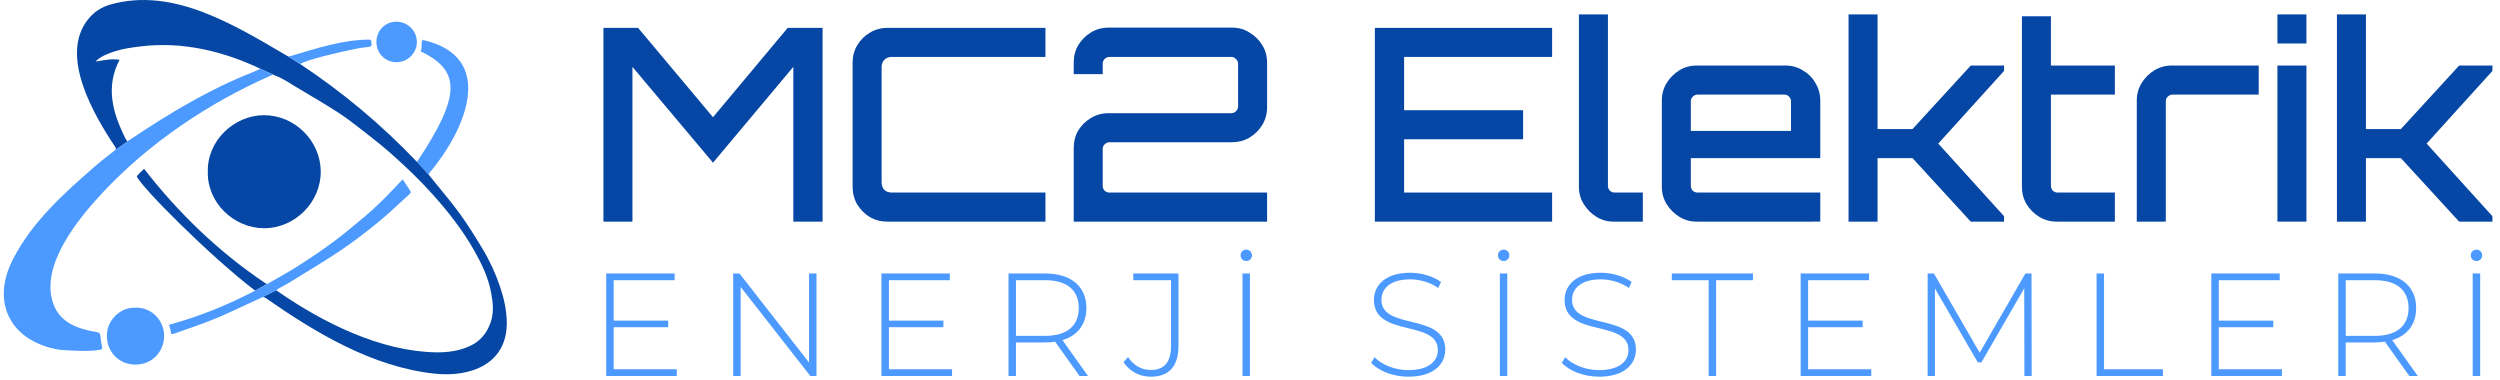 <?xml version="1.0" encoding="UTF-8"?>
<svg width="329px" height="50px" version="1.1" viewBox="0 0 328 50" xmlns="http://www.w3.org/2000/svg">
<g>
<path d="m54.371 21.305 1.68 1.855c-0.129-0.156-0.141-0.285-0.012-0.434 4.773-5.672 8.844-15.172-0.766-17.438-0.203-0.047-0.27 0.066-0.277 0.254-0.016 0.328 0.031 0.926-0.133 1.211 5.16 2.512 5.465 5.648-0.492 14.551z" fill="#4c9aff"/>
<path d="m39.027 8.445c5.609 3.723 10.688 7.973 15.344 12.859l1.68 1.855c0.371 0.461 0.75 0.922 1.125 1.379 0.973 1.184 1.941 2.367 2.848 3.606 1.066 1.461 2.019 3.019 2.957 4.57 0.957 1.574 1.73 3.254 2.32 5 0.512 1.508 0.863 3.062 0.891 4.664 0.082 5.508-4.734 7.309-9.512 6.793-8.164-0.875-15.629-5.367-22.238-9.965-0.191-0.133-0.344-0.129-0.551-0.031l1.957-0.973c0.102 0.066 0.199 0.133 0.293 0.199 5.863 4.047 13.391 7.836 20.707 7.965 1.555 0.023 3.082-0.172 4.516-0.844 1.336-0.621 2.176-1.645 2.68-3.027 0.484-1.324 0.336-2.633 0.094-3.941-0.367-2.008-1.234-3.824-2.234-5.586-1.527-2.691-3.422-5.113-5.484-7.406-1.68-1.875-3.496-3.613-5.379-5.277-1.148-1.02-2.348-1.977-3.562-2.914-0.113-0.09-0.227-0.18-0.344-0.27-1.086-0.844-2.176-1.691-3.336-2.426-1.738-1.102-3.512-2.148-5.285-3.195-0.895-0.527-1.785-1.168-2.769-1.523l-0.316-0.145-1.66-0.762c-4.918-2.336-10.32-3.621-15.781-2.941-1.133 0.141-2.262 0.281-3.359 0.641-0.953 0.309-1.848 0.633-2.57 1.352 1.078-0.168 2.113-0.406 3.172-0.234l0.008-0.004c-1.859 3.551-0.949 6.93 0.781 10.379 0.23 0.461 0.27 0.348 0.562 0.156l-0.094 0.066-1.91 1.355c0.191-0.148 0.234-0.266 0.082-0.488-2.793-4.18-7.387-11.984-3.582-16.773 0.773-0.977 1.762-1.629 2.953-1.965 8.355-2.359 16.48 2.812 23.406 6.84zm-4.316 28.898c-0.027 0.012-0.051 0.02-0.074 0.023-0.09 0.008-0.16-0.062-0.258-0.125-6.062-4.062-11.453-9.258-15.914-15.023-0.348 0.301-0.66 0.633-0.969 0.973 0.488 1.348 9.793 10.664 15.578 15.055z" fill="#0647a5" fill-rule="evenodd"/>
<path d="m37.809 7.352-0.375 0.082 1.594 1.012-0.008-0.016c0.777-0.574 5.258-1.594 7.402-2.031 0.555-0.098 1.105-0.188 1.668-0.238 0.273-0.027 0.336-0.199 0.293-0.422-0.008-0.047-0.008-0.098-0.012-0.152-0.008-0.18-0.016-0.371-0.301-0.375-3.387 0-7.016 1.18-10.262 2.141z" fill="#4c9aff" fill-rule="evenodd"/>
<path d="m12.699 44.156c-0.027-0.277-0.121-0.387-0.395-0.434-2.41-0.41-4.828-1.152-5.769-3.695-1.875-5.055 3.328-11.312 6.461-14.668 6.129-6.551 13.906-11.777 22.078-15.387l0.352-0.16-1.66-0.762c-0.129 0.059-0.25 0.117-0.363 0.168-0.23 0.105-0.434 0.199-0.641 0.281-5.762 2.258-11.051 5.465-16.184 8.898l-0.094 0.066-1.91 1.355c-0.188 0.148-0.375 0.293-0.562 0.434-0.734 0.566-1.461 1.145-2.156 1.754l-0.004 0.004c-4.059 3.543-8.086 7.172-10.609 12.031-3.113 5.984-0.117 10.973 6.066 11.984 1.316 0.121 4.234 0.285 5.363-0.012 0.262-0.008 0.309-0.125 0.258-0.367-0.098-0.492-0.184-0.992-0.23-1.492z" fill="#4c9aff"/>
<path d="m33.074 38.246c-3.668 1.922-7.418 3.426-11.34 4.5 0.094 0.25 0.281 0.816 0.25 1.078 0.086 0.199 0.234 0.156 0.672 0s0.875-0.309 1.312-0.465c1.32-0.461 2.641-0.926 3.93-1.461 1.508-0.629 2.984-1.32 4.461-2.012 0.512-0.238 1.02-0.477 1.531-0.711l1.957-0.973c0.051-0.039 0.098-0.074 0.141-0.105 0.09-0.066 0.156-0.117 0.23-0.16 0.16-0.09 0.324-0.176 0.488-0.266 0.285-0.148 0.57-0.301 0.844-0.469 0.602-0.375 1.207-0.746 1.812-1.113 1.668-1.02 3.34-2.043 4.961-3.133 1.73-1.164 3.391-2.441 5.008-3.762 0.848-0.695 1.66-1.434 2.469-2.184 0.113-0.105 0.23-0.211 0.344-0.32 0.43-0.395 0.855-0.793 1.289-1.184 0.145-0.133 0.168-0.246 0.043-0.422-0.344-0.488-0.633-1.008-0.984-1.492-1.68 1.824-3.363 3.559-5.231 5.106-0.227 0.184-0.453 0.371-0.676 0.559-1.055 0.879-2.109 1.754-3.211 2.57-1.438 1.066-2.926 2.074-4.438 3.039-1.109 0.711-2.262 1.367-3.41 2.019l-0.004 0.004c-0.215 0.121-0.426 0.242-0.641 0.363l-0.172 0.09z" fill="#4c9aff"/>
<path d="m26.848 22.609c-0.105-4.098 3.457-7.426 7.359-7.449 4.066-0.023 7.469 3.363 7.504 7.398 0.031 4.059-3.418 7.488-7.457 7.477-4.008-0.004-7.504-3.387-7.406-7.43z" fill="#0647a5"/>
<path d="m17.297 40.488c2.062-0.082 3.816 1.609 3.801 3.731-0.012 2.066-1.586 3.781-3.793 3.762-2.121-0.02-3.699-1.598-3.742-3.731-0.043-2.102 1.773-3.832 3.738-3.758z" fill="#4c9aff"/>
<path d="m51.672 8.184c-1.48 0-2.637-1.172-2.633-2.664 0-1.496 1.156-2.668 2.633-2.668 1.473 0 2.699 1.215 2.691 2.672-0.004 1.473-1.207 2.66-2.691 2.66z" fill="#4c9aff"/>
<path d="m307.04 29.168v-27.273h3.816v15.09h4.598l7.668-8.359h4.383v0.707l-8.66 9.562 8.66 9.562v0.711h-4.383l-7.668-8.359h-4.598v8.359z" fill="#0647a5"/>
<path d="m299.21 29.168v-20.543h3.816v20.543zm0-23.445v-3.828h3.816v3.828z" fill="#0647a5"/>
<path d="m280.7 29.168v-15.938c0-0.852 0.215-1.617 0.637-2.305 0.426-0.684 0.977-1.238 1.66-1.664 0.707-0.426 1.473-0.637 2.301-0.637h11.449v3.824h-11.344c-0.238 0-0.449 0.094-0.637 0.285-0.164 0.164-0.246 0.363-0.246 0.602v15.832z" fill="#0647a5"/>
<path d="m270.18 29.168c-0.848 0-1.625-0.215-2.332-0.641-0.684-0.422-1.238-0.977-1.66-1.664-0.402-0.684-0.602-1.449-0.602-2.301v-22.418h3.816v6.481h8.414v3.824h-8.414v12.008c0 0.234 0.082 0.449 0.246 0.637 0.191 0.164 0.402 0.246 0.637 0.246h7.531v3.828z" fill="#0647a5"/>
<path d="m242.77 29.168v-27.273h3.816v15.09h4.598l7.668-8.359h4.383v0.707l-8.66 9.562 8.66 9.562v0.711h-4.383l-7.668-8.359h-4.598v8.359z" fill="#0647a5"/>
<path d="m222.79 29.168c-0.848 0-1.613-0.215-2.297-0.641-0.684-0.422-1.238-0.977-1.664-1.664-0.422-0.684-0.633-1.449-0.633-2.301v-11.332c0-0.852 0.211-1.617 0.633-2.305 0.426-0.684 0.98-1.238 1.664-1.664 0.684-0.426 1.449-0.637 2.297-0.637h11.664c0.848 0 1.613 0.211 2.297 0.637 0.707 0.402 1.262 0.957 1.66 1.664 0.426 0.711 0.637 1.477 0.637 2.305v7.578h-17.035v3.648c0 0.234 0.082 0.449 0.246 0.637 0.188 0.164 0.402 0.246 0.637 0.246h16.152v3.828zm-0.777-11.938h13.184v-3.894c0-0.238-0.082-0.438-0.246-0.602-0.164-0.191-0.367-0.285-0.602-0.285h-11.453c-0.234 0-0.449 0.094-0.637 0.285-0.164 0.164-0.246 0.363-0.246 0.602z" fill="#0647a5"/>
<path d="m211.88 29.168c-0.852 0-1.617-0.215-2.301-0.641-0.68-0.422-1.234-0.977-1.66-1.664-0.422-0.684-0.637-1.449-0.637-2.301v-22.668h3.82v22.562c0 0.234 0.082 0.449 0.246 0.637 0.188 0.164 0.402 0.246 0.637 0.246h3.711v3.828z" fill="#0647a5"/>
<path d="m180.43 29.168v-25.5h23.328v3.824h-19.477v7.012h15.66v3.824h-15.66v7.012h19.477v3.828z" fill="#0647a5"/>
<path d="m140.8 29.168v-9.672c0-0.871 0.199-1.652 0.602-2.336 0.422-0.684 0.977-1.227 1.66-1.629 0.707-0.426 1.484-0.637 2.332-0.637h16.156c0.234 0 0.434-0.082 0.598-0.25 0.191-0.188 0.285-0.398 0.285-0.637v-5.629c0-0.238-0.094-0.438-0.285-0.605-0.164-0.188-0.363-0.281-0.598-0.281h-16.051c-0.234 0-0.445 0.094-0.637 0.281-0.164 0.168-0.246 0.367-0.246 0.605v1.379h-3.816v-1.488c0-0.871 0.199-1.652 0.602-2.336 0.422-0.684 0.977-1.238 1.66-1.664 0.707-0.426 1.484-0.637 2.332-0.637h16.262c0.824 0 1.578 0.211 2.262 0.637 0.707 0.426 1.273 0.98 1.695 1.664 0.426 0.684 0.637 1.465 0.637 2.336v5.844c0 0.852-0.211 1.629-0.637 2.34-0.422 0.684-0.988 1.238-1.695 1.664-0.684 0.402-1.438 0.602-2.262 0.602h-16.156c-0.234 0-0.445 0.094-0.637 0.285-0.164 0.164-0.246 0.363-0.246 0.602v4.852c0 0.234 0.082 0.449 0.246 0.637 0.191 0.164 0.402 0.246 0.637 0.246h20.75v3.828z" fill="#0647a5"/>
<path d="m116.3 29.168c-0.852 0-1.629-0.203-2.336-0.602-0.684-0.426-1.234-0.98-1.66-1.668-0.402-0.707-0.602-1.484-0.602-2.336v-16.293c0-0.848 0.199-1.617 0.602-2.301 0.426-0.707 0.977-1.262 1.66-1.664 0.707-0.426 1.484-0.637 2.336-0.637h20.781v3.824h-20.254c-0.375 0-0.695 0.129-0.953 0.391-0.234 0.234-0.352 0.543-0.352 0.918v15.23c0 0.379 0.117 0.695 0.352 0.957 0.258 0.234 0.578 0.352 0.953 0.352h20.254v3.828z" fill="#0647a5"/>
<path d="m78.91 29.168v-25.5h4.562l9.859 11.758 9.828-11.758h4.594v25.5h-3.852v-20.367l-10.57 12.609-10.602-12.609v20.367z" fill="#0647a5"/>
<path d="m325.41 34.352c-0.426 0-0.754-0.328-0.754-0.75 0-0.406 0.328-0.754 0.754-0.754 0.422 0 0.75 0.348 0.75 0.754 0 0.422-0.328 0.75-0.75 0.75zm-0.504 15.129v-13.492h0.984v13.492z" fill="#4c9aff"/>
<path d="m317.68 49.48h-1.117l-3.211-4.512c-0.426 0.059-0.848 0.098-1.309 0.098h-3.848v4.414h-0.98v-13.492h4.828c3.383 0 5.422 1.695 5.422 4.551 0 2.137-1.152 3.621-3.152 4.219zm-9.484-5.281h3.848c2.883 0 4.422-1.348 4.422-3.66 0-2.332-1.539-3.664-4.422-3.664h-3.848z" fill="#4c9aff"/>
<path d="m291.49 48.594h8.309v0.887h-9.289v-13.492h9v0.887h-8.02v5.32h7.172v0.867h-7.172z" fill="#4c9aff"/>
<path d="m275.41 49.48v-13.492h0.98v12.605h7.75v0.887z" fill="#4c9aff"/>
<path d="m266.87 49.48h-0.961l-0.02-11.543-5.633 9.75h-0.48l-5.637-9.715v11.508h-0.961v-13.492h0.824l6.023 10.426 6.019-10.426h0.805z" fill="#4c9aff"/>
<path d="m237.45 48.594h8.309v0.887h-9.293v-13.492h9.004v0.887h-8.02v5.32h7.172v0.867h-7.172z" fill="#4c9aff"/>
<path d="m224.36 49.48v-12.605h-4.848v-0.887h10.676v0.887h-4.848v12.605z" fill="#4c9aff"/>
<path d="m209.94 49.574c-2 0-3.922-0.75-4.902-1.828l0.441-0.734c0.922 0.965 2.637 1.695 4.441 1.695 2.695 0 3.887-1.176 3.887-2.641 0-4.047-8.406-1.617-8.406-6.59 0-1.906 1.465-3.582 4.769-3.582 1.484 0 3.019 0.461 4.059 1.211l-0.363 0.793c-1.117-0.773-2.481-1.137-3.695-1.137-2.613 0-3.789 1.211-3.789 2.695 0 4.047 8.406 1.66 8.406 6.555 0 1.906-1.52 3.562-4.848 3.562z" fill="#4c9aff"/>
<path d="m197.38 34.352c-0.426 0-0.75-0.328-0.75-0.75 0-0.406 0.324-0.754 0.75-0.754 0.422 0 0.75 0.348 0.75 0.754 0 0.422-0.328 0.75-0.75 0.75zm-0.5 15.129v-13.492h0.98v13.492z" fill="#4c9aff"/>
<path d="m184.85 49.574c-2 0-3.922-0.75-4.902-1.828l0.441-0.734c0.922 0.965 2.637 1.695 4.441 1.695 2.695 0 3.887-1.176 3.887-2.641 0-4.047-8.406-1.617-8.406-6.59 0-1.906 1.465-3.582 4.773-3.582 1.48 0 3.019 0.461 4.055 1.211l-0.363 0.793c-1.117-0.773-2.481-1.137-3.691-1.137-2.617 0-3.789 1.211-3.789 2.695 0 4.047 8.402 1.66 8.402 6.555 0 1.906-1.52 3.562-4.848 3.562z" fill="#4c9aff"/>
<path d="m163.51 34.352c-0.422 0-0.75-0.328-0.75-0.75 0-0.406 0.328-0.754 0.75-0.754 0.426 0 0.75 0.348 0.75 0.754 0 0.422-0.324 0.75-0.75 0.75zm-0.5 15.129v-13.492h0.98v13.492z" fill="#4c9aff"/>
<path d="m150.93 49.574c-1.461 0-2.809-0.711-3.578-1.926l0.598-0.656c0.73 1.098 1.77 1.695 2.981 1.695 1.789 0 2.676-1.02 2.676-3.18v-8.633h-4.965v-0.887h5.945v9.52c0 2.719-1.25 4.066-3.656 4.066z" fill="#4c9aff"/>
<path d="m142.68 49.48h-1.113l-3.215-4.512c-0.422 0.059-0.844 0.098-1.305 0.098h-3.848v4.414h-0.98v-13.492h4.828c3.383 0 5.422 1.695 5.422 4.551 0 2.137-1.152 3.621-3.152 4.219zm-9.48-5.281h3.848c2.883 0 4.422-1.348 4.422-3.66 0-2.332-1.539-3.664-4.422-3.664h-3.848z" fill="#4c9aff"/>
<path d="m116.48 48.594h8.309v0.887h-9.293v-13.492h9.004v0.887h-8.02v5.32h7.172v0.867h-7.172z" fill="#4c9aff"/>
<path d="m105.97 35.988h0.98v13.492h-0.809l-9.172-11.719v11.719h-0.98v-13.492h0.824l9.156 11.719z" fill="#4c9aff"/>
<path d="m80.258 48.594h8.309v0.887h-9.289v-13.492h9.004v0.887h-8.023v5.32h7.176v0.867h-7.176z" fill="#4c9aff"/>
</g>
</svg>
